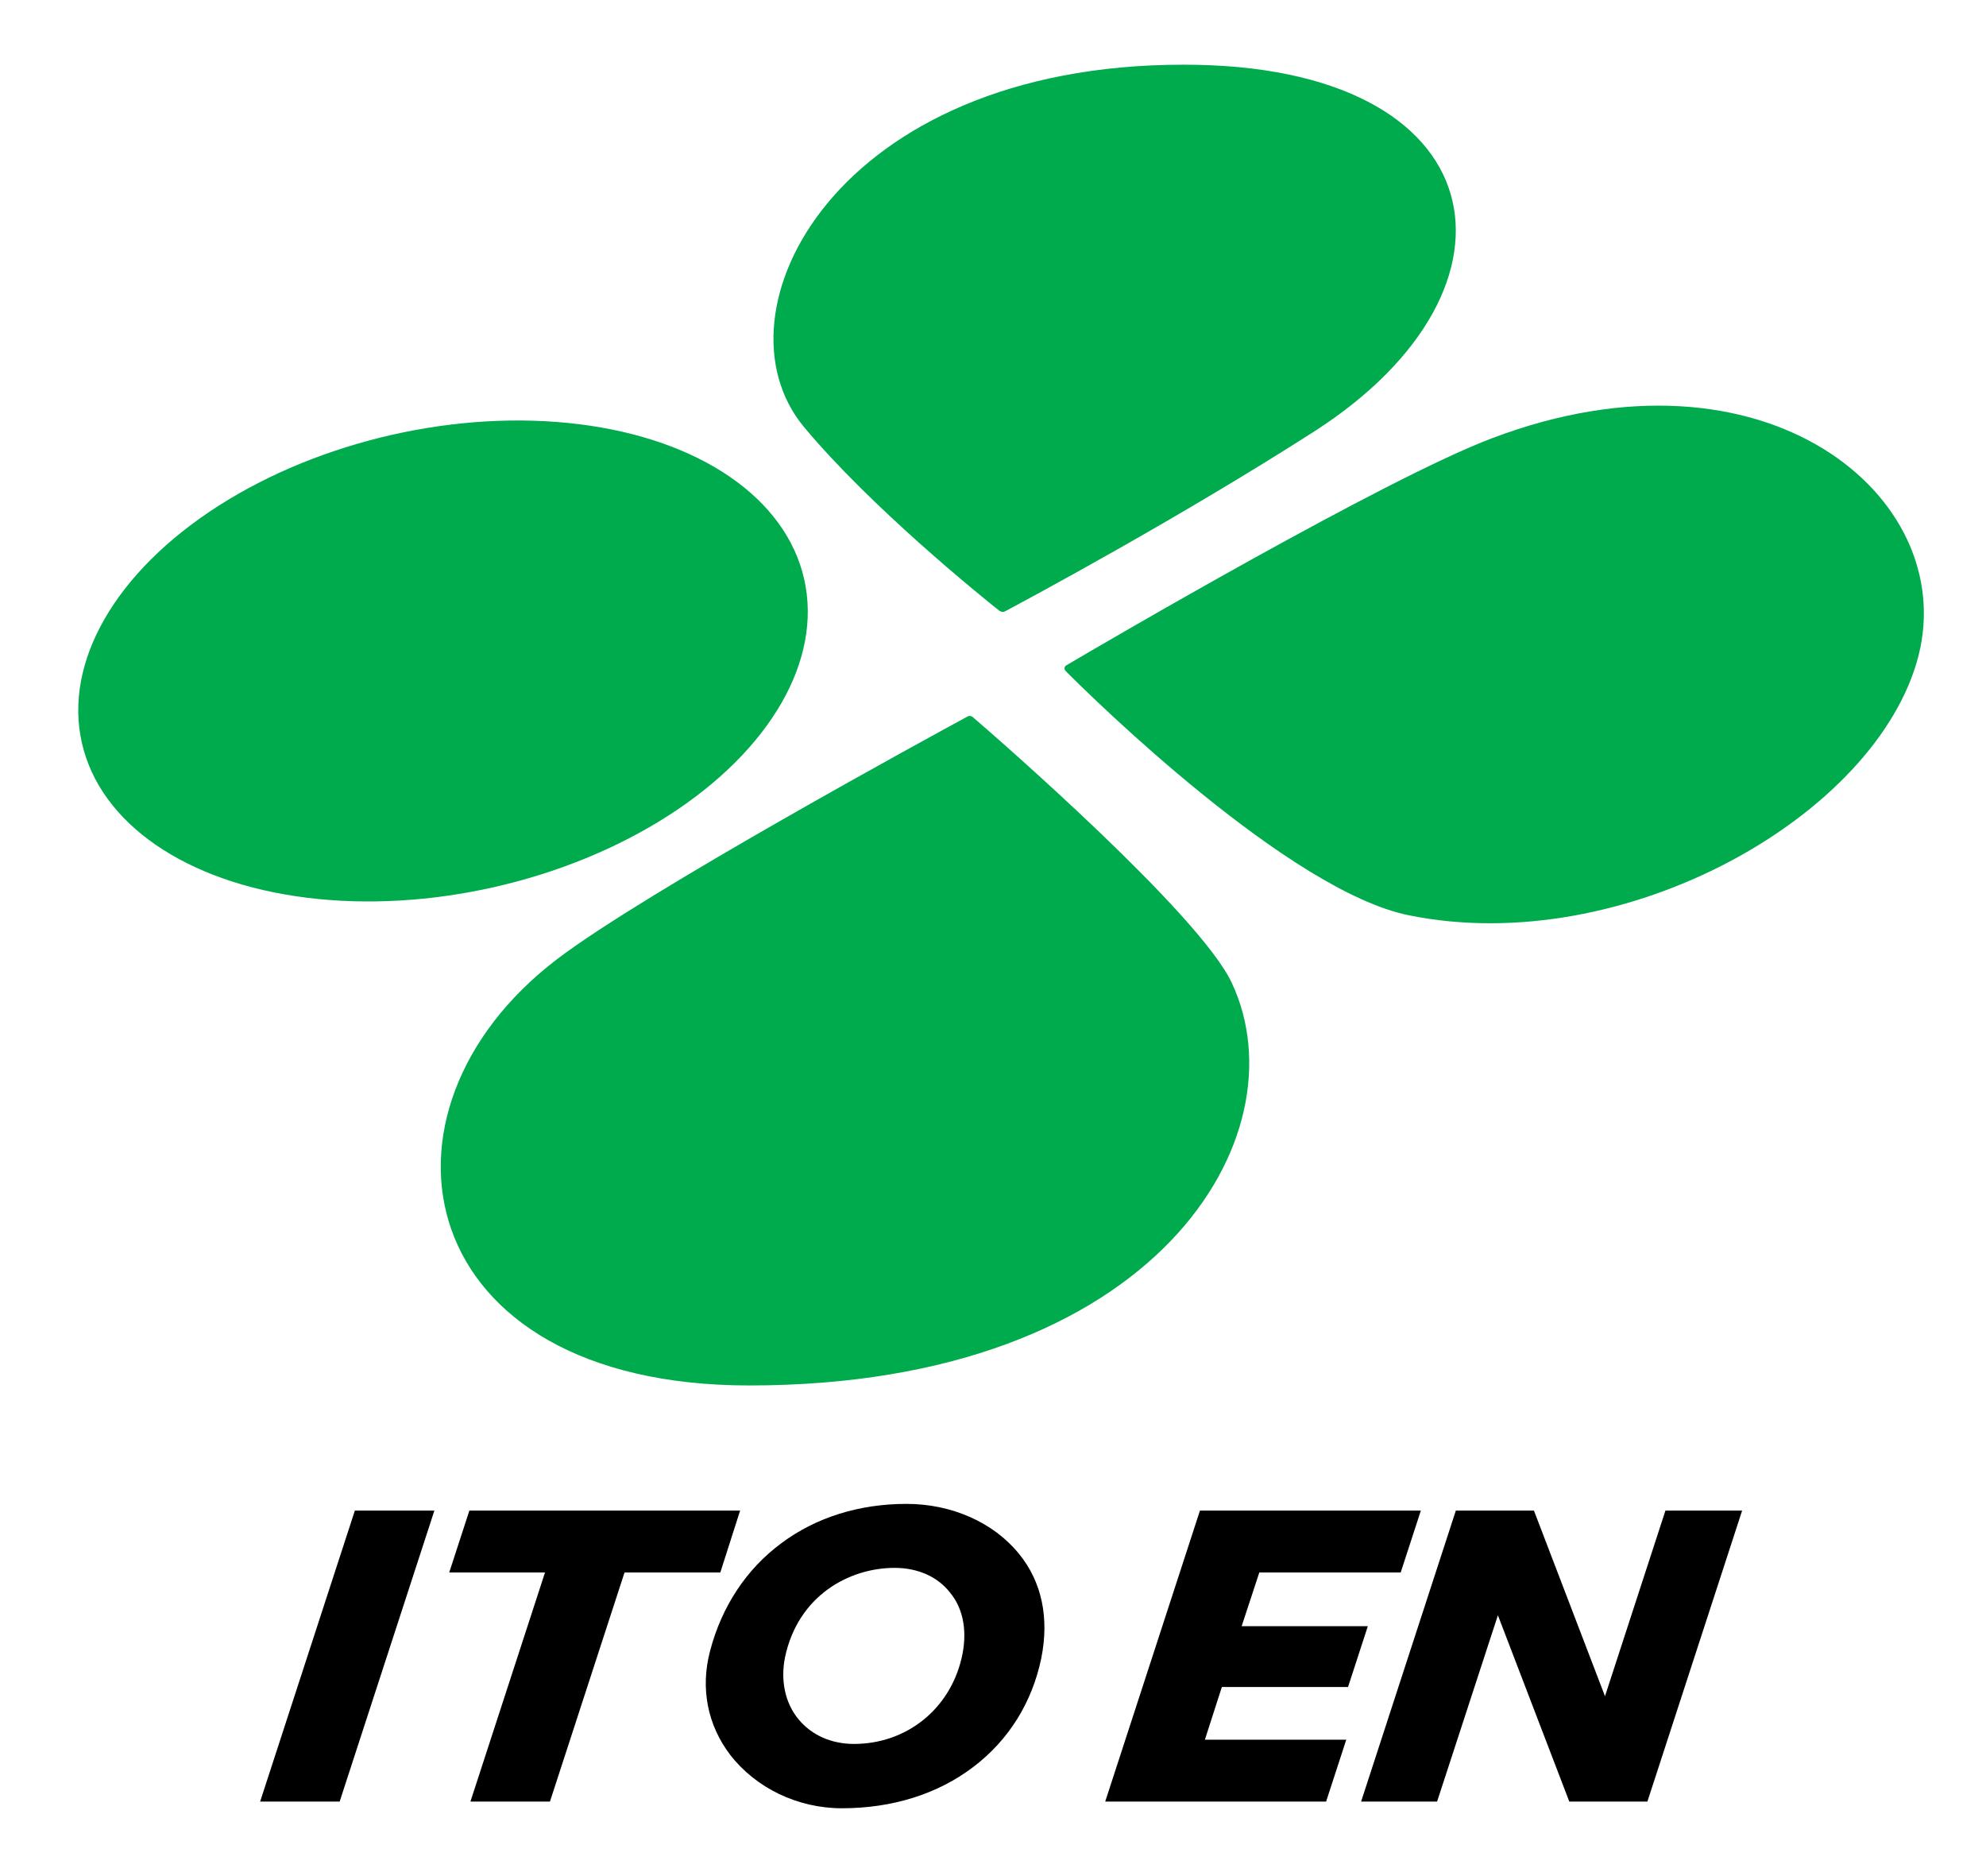 <?xml version="1.0" encoding="utf-8"?>
<!-- Generator: Adobe Illustrator 23.0.3, SVG Export Plug-In . SVG Version: 6.00 Build 0)  -->
<svg version="1.1" id="Layer_1" xmlns="http://www.w3.org/2000/svg" xmlns:xlink="http://www.w3.org/1999/xlink" x="0px" y="0px"
	 viewBox="0 0 561.9 530.7" style="enable-background:new 0 0 561.9 530.7;" xml:space="preserve">
<style type="text/css">
	.st0{fill:#00AB4E;}
</style>
<g>
	<polygon points="96.1,509.6 122.9,427.3 100.4,427.3 73.6,509.6 	"/>
	<polygon points="132.8,427.3 127.1,444.8 154.2,444.8 133.1,509.6 155.6,509.6 176.7,444.8 203.8,444.8 209.4,427.3 	"/>
	<polygon points="351.3,460 356.3,444.8 396.3,444.8 402,427.3 339.5,427.3 312.7,509.6 375.2,509.6 380.9,492.1 340.9,492.1 
		345.7,477.2 381.4,477.2 387,460 	"/>
	<polygon points="471.2,427.3 454.1,479.8 434,427.3 411.9,427.3 385.1,509.6 406.6,509.6 423.8,456.9 444,509.6 466.1,509.6 
		492.9,427.3 	"/>
	<path d="M256.5,425.4c-13.4,0-25.6,3.8-35.4,11.1c-9.9,7.3-16.9,17.9-20.2,30.5c-2.8,10.6-0.7,21,5.7,29.4
		c7.3,9.4,19.1,15.1,31.6,15.1c14.2,0,27.1-4,37.2-11.7c10-7.6,16.6-18.2,19.2-30.7c2.3-11.4,0.2-21.7-6.4-29.7
		C281,430.6,269.2,425.4,256.5,425.4z M272,469.3c-3.5,14.4-15.7,24-30.4,24c-6.4,0-12-2.5-15.7-7c-3.8-4.6-5.1-11-3.8-17.5
		c3.7-17.5,18.2-25.3,31-25.3c6.6,0,12.2,2.5,15.7,7C272.7,455.2,273.8,461.9,272,469.3z"/>
</g>
<g>
	
		<ellipse transform="matrix(0.975 -0.221 0.221 0.975 -38.248 32.356)" class="st0" cx="125.4" cy="187" rx="104.8" ry="65.6"/>
	<path class="st0" d="M542.8,185.5c-11.6,45.2-83.3,85.8-144.2,73.4c-33.7-6.8-89.3-61.2-97.1-69.1c-0.5-0.5-0.4-1.3,0.2-1.6
		c10.5-6.2,90.5-53,120.6-64.3C499.3,94.8,554.3,140.4,542.8,185.5z"/>
	<path class="st0" d="M371.9,122c-38.2,24.5-81.1,47.5-87.5,50.9c-0.5,0.3-1.1,0.2-1.6-0.1c-5.2-4.1-36.5-29.4-55.4-52.1
		c-26.7-32.3,9-102.4,107.4-102.4C423.6,18.2,435.3,81.3,371.9,122z"/>
	<path class="st0" d="M157.5,271.4c25-19.1,106.8-63.6,116.2-68.7c0.5-0.3,1.2-0.2,1.6,0.2c7.2,6.2,64.1,55.7,73.2,75.1
		c20.3,43.2-21.2,113.9-136.5,113.9C116.3,391.9,101.1,314.5,157.5,271.4z"/>
</g>
</svg>
